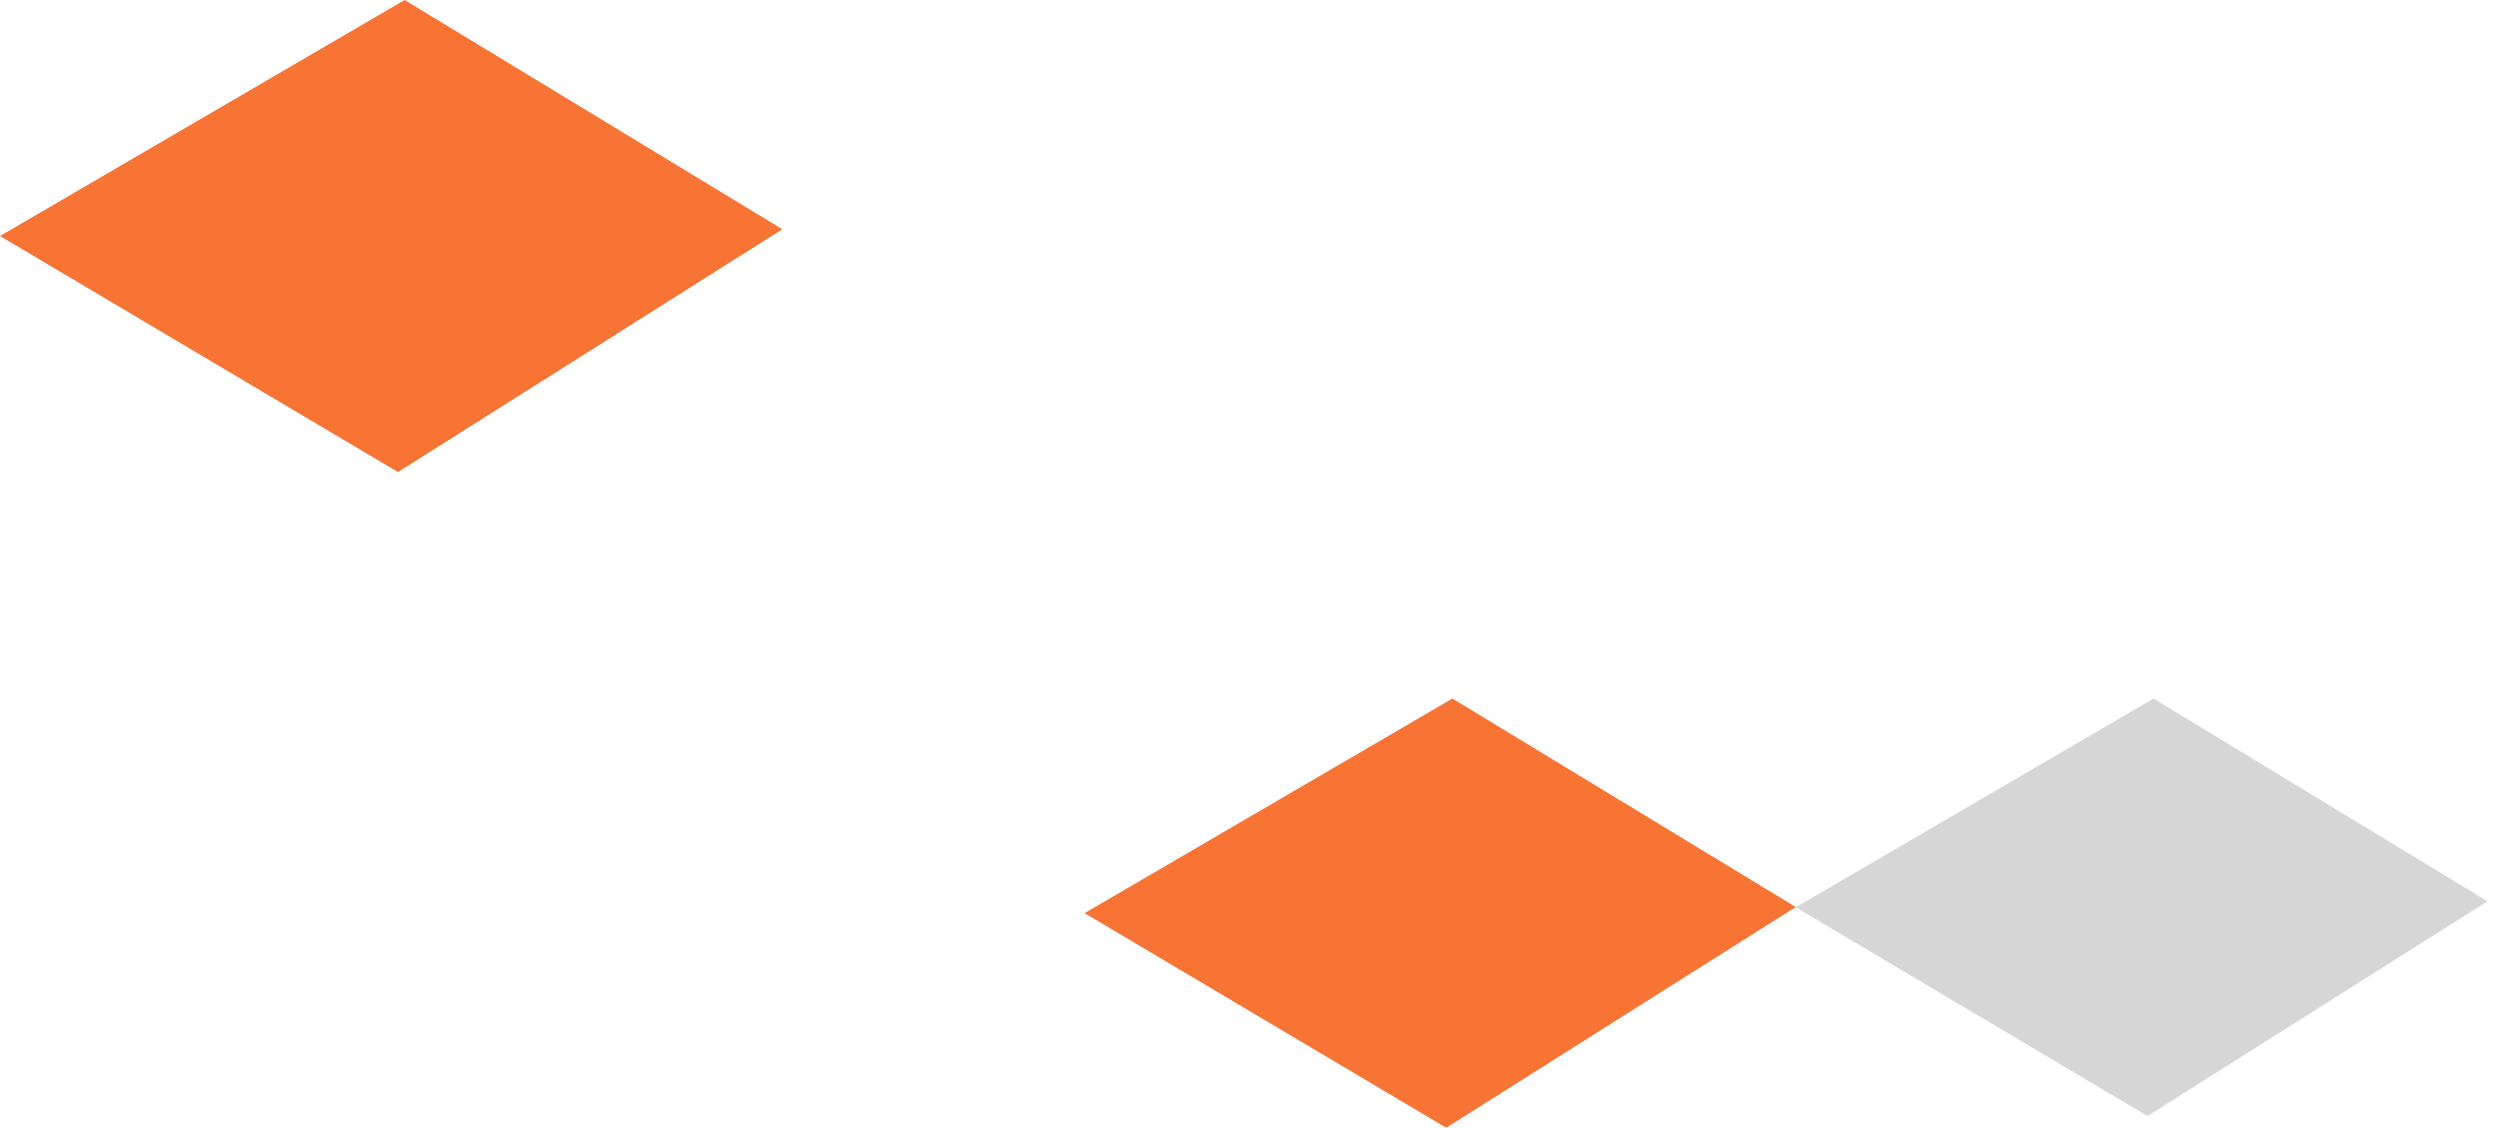 <svg width="136" height="62" viewBox="0 0 136 62" fill="none" xmlns="http://www.w3.org/2000/svg">
  <path d="M0 12.84L22.011 0L42.56 12.471L21.649 25.681L0 12.84Z" fill="#F87435"/>
  <path d="M97.687 49.356L117.15 38L135.318 49.031L116.825 60.713L97.687 49.356Z" fill="#D6D6D6"/>
  <path d="M59 49.675L79.013 38L97.687 49.342L78.673 61.35L59 49.675Z" fill="#F87435"/>
  </svg>
